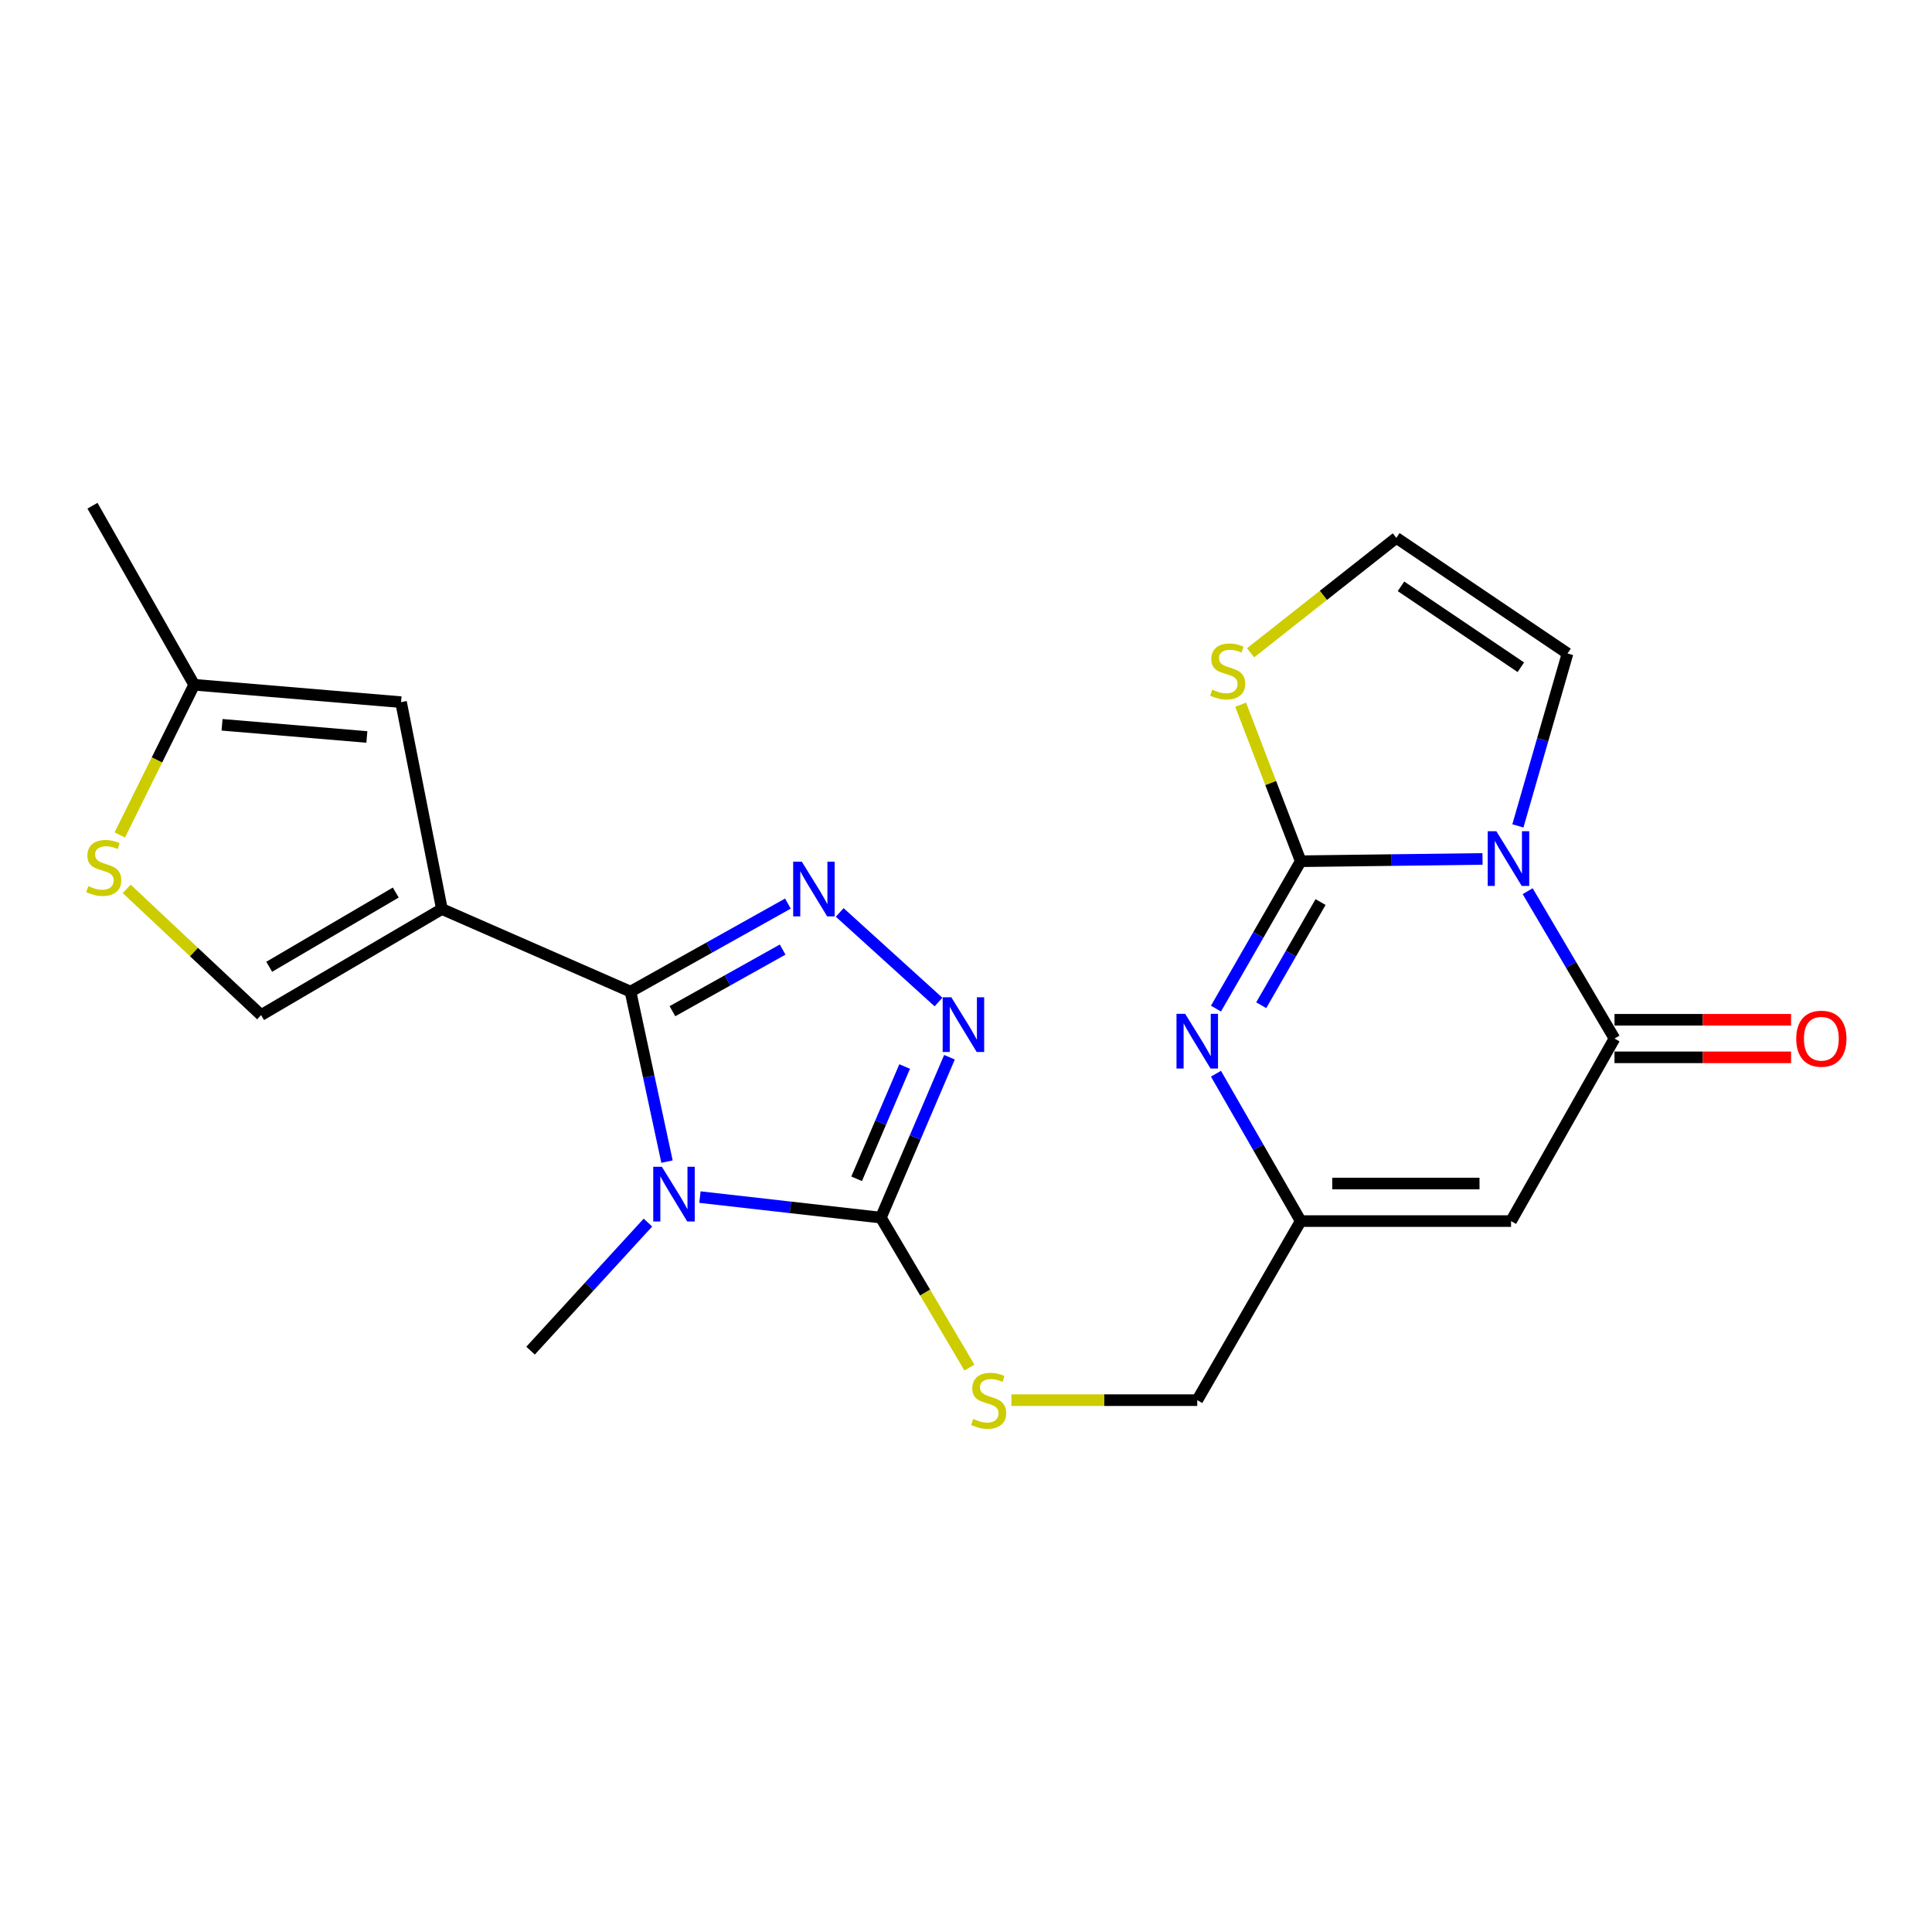 <?xml version='1.0' encoding='iso-8859-1'?>
<svg version='1.1' baseProfile='full'
              xmlns='http://www.w3.org/2000/svg'
                      xmlns:rdkit='http://www.rdkit.org/xml'
                      xmlns:xlink='http://www.w3.org/1999/xlink'
                  xml:space='preserve'
width='1000px' height='1000px' viewBox='0 0 1000 1000'>
<!-- END OF HEADER -->
<rect style='opacity:1.0;fill:#FFFFFF;stroke:none' width='1000' height='1000' x='0' y='0'> </rect>
<path class='bond-1' d='M 345.24,601.249 L 335.795,557.256' style='fill:none;fill-rule:evenodd;stroke:#0000FF;stroke-width:6px;stroke-linecap:butt;stroke-linejoin:miter;stroke-opacity:1' />
<path class='bond-1' d='M 335.795,557.256 L 326.349,513.262' style='fill:none;fill-rule:evenodd;stroke:#000000;stroke-width:6px;stroke-linecap:butt;stroke-linejoin:miter;stroke-opacity:1' />
<path class='bond-5' d='M 362.291,619.614 L 409.116,624.927' style='fill:none;fill-rule:evenodd;stroke:#0000FF;stroke-width:6px;stroke-linecap:butt;stroke-linejoin:miter;stroke-opacity:1' />
<path class='bond-5' d='M 409.116,624.927 L 455.941,630.24' style='fill:none;fill-rule:evenodd;stroke:#000000;stroke-width:6px;stroke-linecap:butt;stroke-linejoin:miter;stroke-opacity:1' />
<path class='bond-21' d='M 335.369,632.805 L 304.992,665.949' style='fill:none;fill-rule:evenodd;stroke:#0000FF;stroke-width:6px;stroke-linecap:butt;stroke-linejoin:miter;stroke-opacity:1' />
<path class='bond-21' d='M 304.992,665.949 L 274.615,699.092' style='fill:none;fill-rule:evenodd;stroke:#000000;stroke-width:6px;stroke-linecap:butt;stroke-linejoin:miter;stroke-opacity:1' />
<path class='bond-0' d='M 767.352,444.581 L 720.298,445.176' style='fill:none;fill-rule:evenodd;stroke:#0000FF;stroke-width:6px;stroke-linecap:butt;stroke-linejoin:miter;stroke-opacity:1' />
<path class='bond-0' d='M 720.298,445.176 L 673.243,445.771' style='fill:none;fill-rule:evenodd;stroke:#000000;stroke-width:6px;stroke-linecap:butt;stroke-linejoin:miter;stroke-opacity:1' />
<path class='bond-16' d='M 785.654,427.488 L 798.505,382.861' style='fill:none;fill-rule:evenodd;stroke:#0000FF;stroke-width:6px;stroke-linecap:butt;stroke-linejoin:miter;stroke-opacity:1' />
<path class='bond-16' d='M 798.505,382.861 L 811.357,338.233' style='fill:none;fill-rule:evenodd;stroke:#000000;stroke-width:6px;stroke-linecap:butt;stroke-linejoin:miter;stroke-opacity:1' />
<path class='bond-25' d='M 790.716,461.273 L 813.187,499.413' style='fill:none;fill-rule:evenodd;stroke:#0000FF;stroke-width:6px;stroke-linecap:butt;stroke-linejoin:miter;stroke-opacity:1' />
<path class='bond-25' d='M 813.187,499.413 L 835.657,537.552' style='fill:none;fill-rule:evenodd;stroke:#000000;stroke-width:6px;stroke-linecap:butt;stroke-linejoin:miter;stroke-opacity:1' />
<path class='bond-3' d='M 326.349,513.262 L 228.725,470.515' style='fill:none;fill-rule:evenodd;stroke:#000000;stroke-width:6px;stroke-linecap:butt;stroke-linejoin:miter;stroke-opacity:1' />
<path class='bond-4' d='M 326.349,513.262 L 367.086,490.479' style='fill:none;fill-rule:evenodd;stroke:#000000;stroke-width:6px;stroke-linecap:butt;stroke-linejoin:miter;stroke-opacity:1' />
<path class='bond-4' d='M 367.086,490.479 L 407.824,467.696' style='fill:none;fill-rule:evenodd;stroke:#0000FF;stroke-width:6px;stroke-linecap:butt;stroke-linejoin:miter;stroke-opacity:1' />
<path class='bond-4' d='M 348.059,523.395 L 376.575,507.446' style='fill:none;fill-rule:evenodd;stroke:#000000;stroke-width:6px;stroke-linecap:butt;stroke-linejoin:miter;stroke-opacity:1' />
<path class='bond-4' d='M 376.575,507.446 L 405.092,491.498' style='fill:none;fill-rule:evenodd;stroke:#0000FF;stroke-width:6px;stroke-linecap:butt;stroke-linejoin:miter;stroke-opacity:1' />
<path class='bond-2' d='M 673.243,445.771 L 651.312,483.914' style='fill:none;fill-rule:evenodd;stroke:#000000;stroke-width:6px;stroke-linecap:butt;stroke-linejoin:miter;stroke-opacity:1' />
<path class='bond-2' d='M 651.312,483.914 L 629.381,522.057' style='fill:none;fill-rule:evenodd;stroke:#0000FF;stroke-width:6px;stroke-linecap:butt;stroke-linejoin:miter;stroke-opacity:1' />
<path class='bond-2' d='M 683.517,466.904 L 668.165,493.604' style='fill:none;fill-rule:evenodd;stroke:#000000;stroke-width:6px;stroke-linecap:butt;stroke-linejoin:miter;stroke-opacity:1' />
<path class='bond-2' d='M 668.165,493.604 L 652.813,520.304' style='fill:none;fill-rule:evenodd;stroke:#0000FF;stroke-width:6px;stroke-linecap:butt;stroke-linejoin:miter;stroke-opacity:1' />
<path class='bond-13' d='M 673.243,445.771 L 657.702,405.26' style='fill:none;fill-rule:evenodd;stroke:#000000;stroke-width:6px;stroke-linecap:butt;stroke-linejoin:miter;stroke-opacity:1' />
<path class='bond-13' d='M 657.702,405.26 L 642.162,364.748' style='fill:none;fill-rule:evenodd;stroke:#CCCC00;stroke-width:6px;stroke-linecap:butt;stroke-linejoin:miter;stroke-opacity:1' />
<path class='bond-11' d='M 228.725,470.515 L 207.578,363.43' style='fill:none;fill-rule:evenodd;stroke:#000000;stroke-width:6px;stroke-linecap:butt;stroke-linejoin:miter;stroke-opacity:1' />
<path class='bond-12' d='M 228.725,470.515 L 135.14,525.402' style='fill:none;fill-rule:evenodd;stroke:#000000;stroke-width:6px;stroke-linecap:butt;stroke-linejoin:miter;stroke-opacity:1' />
<path class='bond-12' d='M 204.852,461.979 L 139.343,500.4' style='fill:none;fill-rule:evenodd;stroke:#000000;stroke-width:6px;stroke-linecap:butt;stroke-linejoin:miter;stroke-opacity:1' />
<path class='bond-23' d='M 434.635,472.277 L 485.766,518.648' style='fill:none;fill-rule:evenodd;stroke:#0000FF;stroke-width:6px;stroke-linecap:butt;stroke-linejoin:miter;stroke-opacity:1' />
<path class='bond-7' d='M 455.941,630.24 L 473.695,588.732' style='fill:none;fill-rule:evenodd;stroke:#000000;stroke-width:6px;stroke-linecap:butt;stroke-linejoin:miter;stroke-opacity:1' />
<path class='bond-7' d='M 473.695,588.732 L 491.449,547.225' style='fill:none;fill-rule:evenodd;stroke:#0000FF;stroke-width:6px;stroke-linecap:butt;stroke-linejoin:miter;stroke-opacity:1' />
<path class='bond-7' d='M 443.393,610.143 L 455.821,581.087' style='fill:none;fill-rule:evenodd;stroke:#000000;stroke-width:6px;stroke-linecap:butt;stroke-linejoin:miter;stroke-opacity:1' />
<path class='bond-7' d='M 455.821,581.087 L 468.248,552.032' style='fill:none;fill-rule:evenodd;stroke:#0000FF;stroke-width:6px;stroke-linecap:butt;stroke-linejoin:miter;stroke-opacity:1' />
<path class='bond-15' d='M 455.941,630.24 L 478.855,669.049' style='fill:none;fill-rule:evenodd;stroke:#000000;stroke-width:6px;stroke-linecap:butt;stroke-linejoin:miter;stroke-opacity:1' />
<path class='bond-15' d='M 478.855,669.049 L 501.768,707.858' style='fill:none;fill-rule:evenodd;stroke:#CCCC00;stroke-width:6px;stroke-linecap:butt;stroke-linejoin:miter;stroke-opacity:1' />
<path class='bond-6' d='M 835.657,537.552 L 782.12,632.033' style='fill:none;fill-rule:evenodd;stroke:#000000;stroke-width:6px;stroke-linecap:butt;stroke-linejoin:miter;stroke-opacity:1' />
<path class='bond-19' d='M 835.657,547.272 L 881.356,547.272' style='fill:none;fill-rule:evenodd;stroke:#000000;stroke-width:6px;stroke-linecap:butt;stroke-linejoin:miter;stroke-opacity:1' />
<path class='bond-19' d='M 881.356,547.272 L 927.054,547.272' style='fill:none;fill-rule:evenodd;stroke:#FF0000;stroke-width:6px;stroke-linecap:butt;stroke-linejoin:miter;stroke-opacity:1' />
<path class='bond-19' d='M 835.657,527.832 L 881.356,527.832' style='fill:none;fill-rule:evenodd;stroke:#000000;stroke-width:6px;stroke-linecap:butt;stroke-linejoin:miter;stroke-opacity:1' />
<path class='bond-19' d='M 881.356,527.832 L 927.054,527.832' style='fill:none;fill-rule:evenodd;stroke:#FF0000;stroke-width:6px;stroke-linecap:butt;stroke-linejoin:miter;stroke-opacity:1' />
<path class='bond-8' d='M 629.381,555.748 L 651.312,593.89' style='fill:none;fill-rule:evenodd;stroke:#0000FF;stroke-width:6px;stroke-linecap:butt;stroke-linejoin:miter;stroke-opacity:1' />
<path class='bond-8' d='M 651.312,593.89 L 673.243,632.033' style='fill:none;fill-rule:evenodd;stroke:#000000;stroke-width:6px;stroke-linecap:butt;stroke-linejoin:miter;stroke-opacity:1' />
<path class='bond-9' d='M 782.12,632.033 L 673.243,632.033' style='fill:none;fill-rule:evenodd;stroke:#000000;stroke-width:6px;stroke-linecap:butt;stroke-linejoin:miter;stroke-opacity:1' />
<path class='bond-9' d='M 765.789,612.593 L 689.574,612.593' style='fill:none;fill-rule:evenodd;stroke:#000000;stroke-width:6px;stroke-linecap:butt;stroke-linejoin:miter;stroke-opacity:1' />
<path class='bond-10' d='M 673.243,632.033 L 619.695,724.721' style='fill:none;fill-rule:evenodd;stroke:#000000;stroke-width:6px;stroke-linecap:butt;stroke-linejoin:miter;stroke-opacity:1' />
<path class='bond-17' d='M 207.578,363.43 L 100.504,354.433' style='fill:none;fill-rule:evenodd;stroke:#000000;stroke-width:6px;stroke-linecap:butt;stroke-linejoin:miter;stroke-opacity:1' />
<path class='bond-17' d='M 189.889,381.453 L 114.937,375.155' style='fill:none;fill-rule:evenodd;stroke:#000000;stroke-width:6px;stroke-linecap:butt;stroke-linejoin:miter;stroke-opacity:1' />
<path class='bond-14' d='M 135.14,525.402 L 100.36,492.739' style='fill:none;fill-rule:evenodd;stroke:#000000;stroke-width:6px;stroke-linecap:butt;stroke-linejoin:miter;stroke-opacity:1' />
<path class='bond-14' d='M 100.36,492.739 L 65.579,460.075' style='fill:none;fill-rule:evenodd;stroke:#CCCC00;stroke-width:6px;stroke-linecap:butt;stroke-linejoin:miter;stroke-opacity:1' />
<path class='bond-18' d='M 647.301,337.879 L 685.021,308.139' style='fill:none;fill-rule:evenodd;stroke:#CCCC00;stroke-width:6px;stroke-linecap:butt;stroke-linejoin:miter;stroke-opacity:1' />
<path class='bond-18' d='M 685.021,308.139 L 722.74,278.399' style='fill:none;fill-rule:evenodd;stroke:#000000;stroke-width:6px;stroke-linecap:butt;stroke-linejoin:miter;stroke-opacity:1' />
<path class='bond-24' d='M 62.005,432.169 L 81.254,393.301' style='fill:none;fill-rule:evenodd;stroke:#CCCC00;stroke-width:6px;stroke-linecap:butt;stroke-linejoin:miter;stroke-opacity:1' />
<path class='bond-24' d='M 81.254,393.301 L 100.504,354.433' style='fill:none;fill-rule:evenodd;stroke:#000000;stroke-width:6px;stroke-linecap:butt;stroke-linejoin:miter;stroke-opacity:1' />
<path class='bond-20' d='M 523.504,724.721 L 571.599,724.721' style='fill:none;fill-rule:evenodd;stroke:#CCCC00;stroke-width:6px;stroke-linecap:butt;stroke-linejoin:miter;stroke-opacity:1' />
<path class='bond-20' d='M 571.599,724.721 L 619.695,724.721' style='fill:none;fill-rule:evenodd;stroke:#000000;stroke-width:6px;stroke-linecap:butt;stroke-linejoin:miter;stroke-opacity:1' />
<path class='bond-26' d='M 811.357,338.233 L 722.74,278.399' style='fill:none;fill-rule:evenodd;stroke:#000000;stroke-width:6px;stroke-linecap:butt;stroke-linejoin:miter;stroke-opacity:1' />
<path class='bond-26' d='M 787.186,345.37 L 725.154,303.486' style='fill:none;fill-rule:evenodd;stroke:#000000;stroke-width:6px;stroke-linecap:butt;stroke-linejoin:miter;stroke-opacity:1' />
<path class='bond-22' d='M 100.504,354.433 L 47.863,261.756' style='fill:none;fill-rule:evenodd;stroke:#000000;stroke-width:6px;stroke-linecap:butt;stroke-linejoin:miter;stroke-opacity:1' />
<path  class='atom-0' d='M 342.596 603.93
L 351.876 618.93
Q 352.796 620.41, 354.276 623.09
Q 355.756 625.77, 355.836 625.93
L 355.836 603.93
L 359.596 603.93
L 359.596 632.25
L 355.716 632.25
L 345.756 615.85
Q 344.596 613.93, 343.356 611.73
Q 342.156 609.53, 341.796 608.85
L 341.796 632.25
L 338.116 632.25
L 338.116 603.93
L 342.596 603.93
' fill='#0000FF'/>
<path  class='atom-1' d='M 774.521 430.251
L 783.801 445.251
Q 784.721 446.731, 786.201 449.411
Q 787.681 452.091, 787.761 452.251
L 787.761 430.251
L 791.521 430.251
L 791.521 458.571
L 787.641 458.571
L 777.681 442.171
Q 776.521 440.251, 775.281 438.051
Q 774.081 435.851, 773.721 435.171
L 773.721 458.571
L 770.041 458.571
L 770.041 430.251
L 774.521 430.251
' fill='#0000FF'/>
<path  class='atom-5' d='M 415.023 446.008
L 424.303 461.008
Q 425.223 462.488, 426.703 465.168
Q 428.183 467.848, 428.263 468.008
L 428.263 446.008
L 432.023 446.008
L 432.023 474.328
L 428.143 474.328
L 418.183 457.928
Q 417.023 456.008, 415.783 453.808
Q 414.583 451.608, 414.223 450.928
L 414.223 474.328
L 410.543 474.328
L 410.543 446.008
L 415.023 446.008
' fill='#0000FF'/>
<path  class='atom-8' d='M 492.407 516.188
L 501.687 531.188
Q 502.607 532.668, 504.087 535.348
Q 505.567 538.028, 505.647 538.188
L 505.647 516.188
L 509.407 516.188
L 509.407 544.508
L 505.527 544.508
L 495.567 528.108
Q 494.407 526.188, 493.167 523.988
Q 491.967 521.788, 491.607 521.108
L 491.607 544.508
L 487.927 544.508
L 487.927 516.188
L 492.407 516.188
' fill='#0000FF'/>
<path  class='atom-9' d='M 613.435 524.742
L 622.715 539.742
Q 623.635 541.222, 625.115 543.902
Q 626.595 546.582, 626.675 546.742
L 626.675 524.742
L 630.435 524.742
L 630.435 553.062
L 626.555 553.062
L 616.595 536.662
Q 615.435 534.742, 614.195 532.542
Q 612.995 530.342, 612.635 529.662
L 612.635 553.062
L 608.955 553.062
L 608.955 524.742
L 613.435 524.742
' fill='#0000FF'/>
<path  class='atom-14' d='M 627.442 356.95
Q 627.762 357.07, 629.082 357.63
Q 630.402 358.19, 631.842 358.55
Q 633.322 358.87, 634.762 358.87
Q 637.442 358.87, 639.002 357.59
Q 640.562 356.27, 640.562 353.99
Q 640.562 352.43, 639.762 351.47
Q 639.002 350.51, 637.802 349.99
Q 636.602 349.47, 634.602 348.87
Q 632.082 348.11, 630.562 347.39
Q 629.082 346.67, 628.002 345.15
Q 626.962 343.63, 626.962 341.07
Q 626.962 337.51, 629.362 335.31
Q 631.802 333.11, 636.602 333.11
Q 639.882 333.11, 643.602 334.67
L 642.682 337.75
Q 639.282 336.35, 636.722 336.35
Q 633.962 336.35, 632.442 337.51
Q 630.922 338.63, 630.962 340.59
Q 630.962 342.11, 631.722 343.03
Q 632.522 343.95, 633.642 344.47
Q 634.802 344.99, 636.722 345.59
Q 639.282 346.39, 640.802 347.19
Q 642.322 347.99, 643.402 349.63
Q 644.522 351.23, 644.522 353.99
Q 644.522 357.91, 641.882 360.03
Q 639.282 362.11, 634.922 362.11
Q 632.402 362.11, 630.482 361.55
Q 628.602 361.03, 626.362 360.11
L 627.442 356.95
' fill='#CCCC00'/>
<path  class='atom-15' d='M 45.706 458.645
Q 46.026 458.765, 47.346 459.325
Q 48.666 459.885, 50.106 460.245
Q 51.586 460.565, 53.026 460.565
Q 55.706 460.565, 57.266 459.285
Q 58.826 457.965, 58.826 455.685
Q 58.826 454.125, 58.026 453.165
Q 57.266 452.205, 56.066 451.685
Q 54.866 451.165, 52.866 450.565
Q 50.346 449.805, 48.826 449.085
Q 47.346 448.365, 46.266 446.845
Q 45.226 445.325, 45.226 442.765
Q 45.226 439.205, 47.626 437.005
Q 50.066 434.805, 54.866 434.805
Q 58.146 434.805, 61.866 436.365
L 60.946 439.445
Q 57.546 438.045, 54.986 438.045
Q 52.226 438.045, 50.706 439.205
Q 49.186 440.325, 49.226 442.285
Q 49.226 443.805, 49.986 444.725
Q 50.786 445.645, 51.906 446.165
Q 53.066 446.685, 54.986 447.285
Q 57.546 448.085, 59.066 448.885
Q 60.586 449.685, 61.666 451.325
Q 62.786 452.925, 62.786 455.685
Q 62.786 459.605, 60.146 461.725
Q 57.546 463.805, 53.186 463.805
Q 50.666 463.805, 48.746 463.245
Q 46.866 462.725, 44.626 461.805
L 45.706 458.645
' fill='#CCCC00'/>
<path  class='atom-16' d='M 503.725 734.441
Q 504.045 734.561, 505.365 735.121
Q 506.685 735.681, 508.125 736.041
Q 509.605 736.361, 511.045 736.361
Q 513.725 736.361, 515.285 735.081
Q 516.845 733.761, 516.845 731.481
Q 516.845 729.921, 516.045 728.961
Q 515.285 728.001, 514.085 727.481
Q 512.885 726.961, 510.885 726.361
Q 508.365 725.601, 506.845 724.881
Q 505.365 724.161, 504.285 722.641
Q 503.245 721.121, 503.245 718.561
Q 503.245 715.001, 505.645 712.801
Q 508.085 710.601, 512.885 710.601
Q 516.165 710.601, 519.885 712.161
L 518.965 715.241
Q 515.565 713.841, 513.005 713.841
Q 510.245 713.841, 508.725 715.001
Q 507.205 716.121, 507.245 718.081
Q 507.245 719.601, 508.005 720.521
Q 508.805 721.441, 509.925 721.961
Q 511.085 722.481, 513.005 723.081
Q 515.565 723.881, 517.085 724.681
Q 518.605 725.481, 519.685 727.121
Q 520.805 728.721, 520.805 731.481
Q 520.805 735.401, 518.165 737.521
Q 515.565 739.601, 511.205 739.601
Q 508.685 739.601, 506.765 739.041
Q 504.885 738.521, 502.645 737.601
L 503.725 734.441
' fill='#CCCC00'/>
<path  class='atom-20' d='M 929.731 537.632
Q 929.731 530.832, 933.091 527.032
Q 936.451 523.232, 942.731 523.232
Q 949.011 523.232, 952.371 527.032
Q 955.731 530.832, 955.731 537.632
Q 955.731 544.512, 952.331 548.432
Q 948.931 552.312, 942.731 552.312
Q 936.491 552.312, 933.091 548.432
Q 929.731 544.552, 929.731 537.632
M 942.731 549.112
Q 947.051 549.112, 949.371 546.232
Q 951.731 543.312, 951.731 537.632
Q 951.731 532.072, 949.371 529.272
Q 947.051 526.432, 942.731 526.432
Q 938.411 526.432, 936.051 529.232
Q 933.731 532.032, 933.731 537.632
Q 933.731 543.352, 936.051 546.232
Q 938.411 549.112, 942.731 549.112
' fill='#FF0000'/>
</svg>
